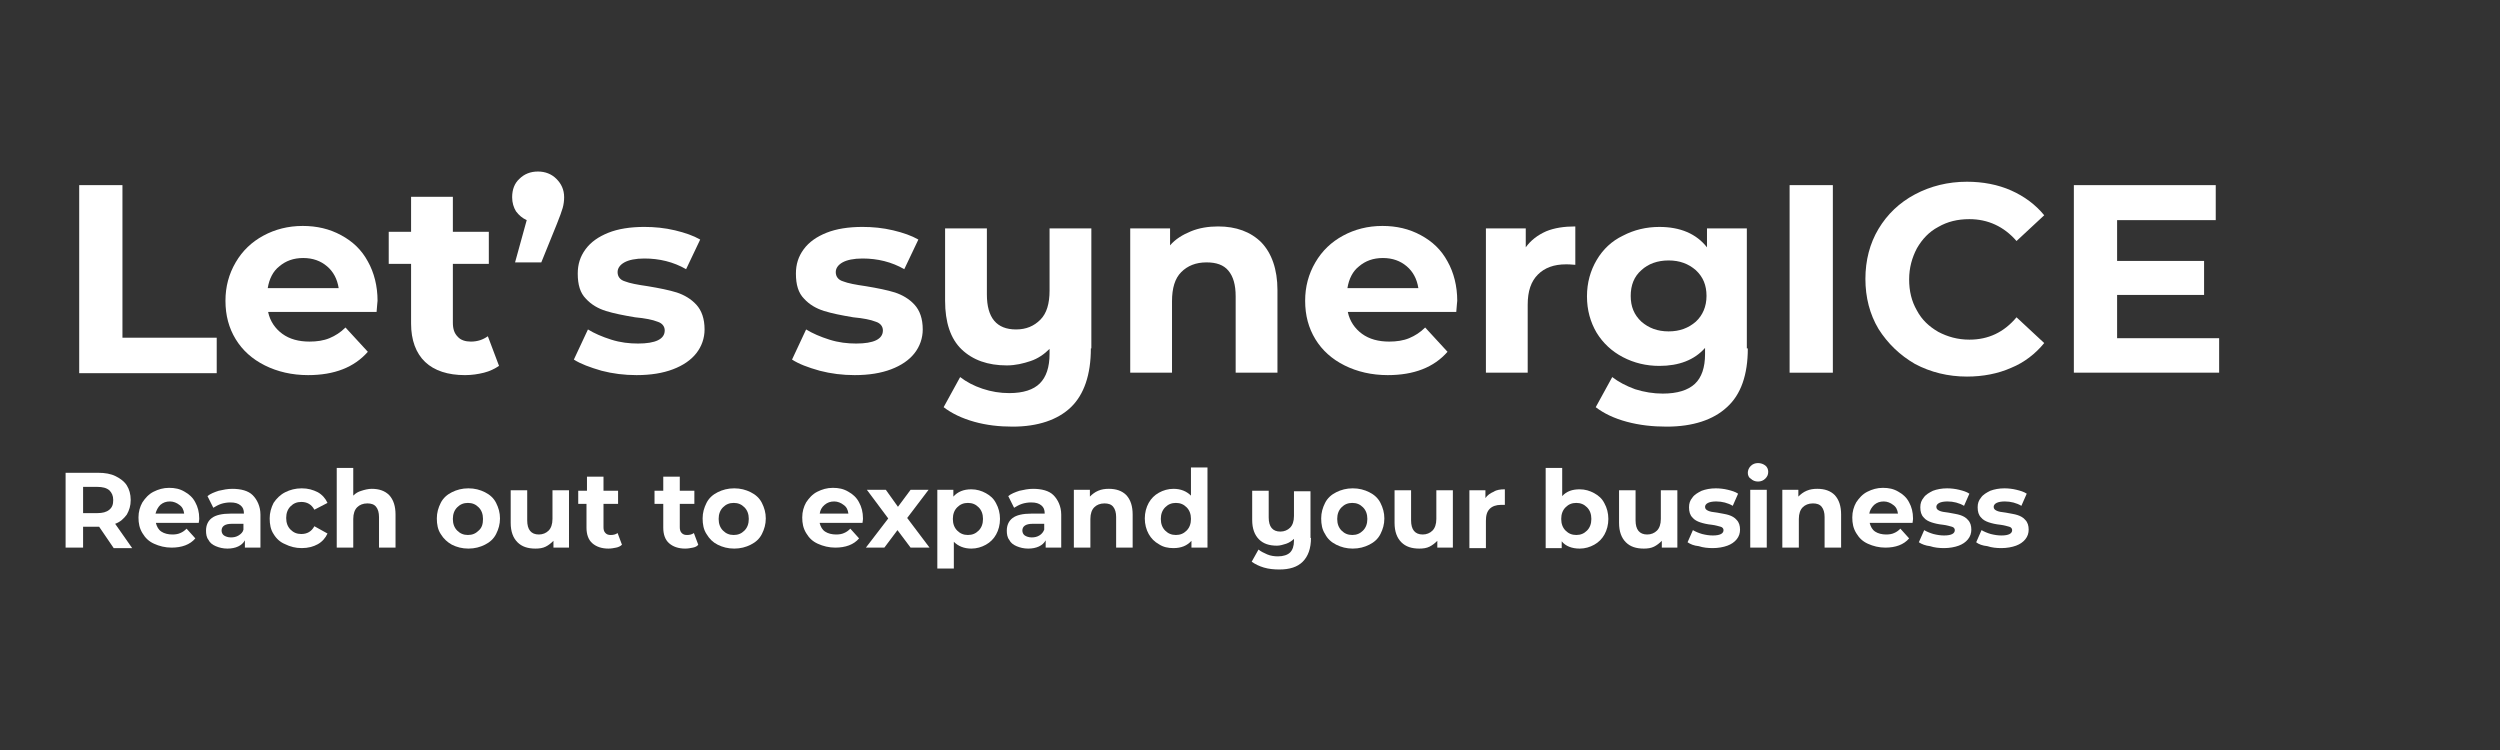 <?xml version="1.0" encoding="utf-8"?>
<!-- Generator: Adobe Illustrator 27.0.0, SVG Export Plug-In . SVG Version: 6.00 Build 0)  -->
<svg version="1.1" id="Layer_1" xmlns="http://www.w3.org/2000/svg" xmlns:xlink="http://www.w3.org/1999/xlink" x="0px" y="0px"
	 viewBox="0 0 514.5 154.4" style="enable-background:new 0 0 514.5 154.4;" xml:space="preserve">
<rect x="0" y="0" width="514.5" height="154.4" fill="#333333" stroke="none"/>
<style type="text/css">
	.st0{fill:#FFFFFF;}
	.st1{fill:#169C77;}
	.st2{fill:url(#SVGID_1_);}
	.st3{opacity:0.18;}
	.st4{fill-rule:evenodd;clip-rule:evenodd;fill:#22C798;}
	.st5{fill:none;}
	.st6{fill:#22C798;}
	.st7{fill-rule:evenodd;clip-rule:evenodd;fill:#189C77;}
	.st8{clip-path:url(#SVGID_00000010312174617723986900000000052640356100000654_);}
	.st9{fill-rule:evenodd;clip-rule:evenodd;fill:#1DB389;}
	.st10{fill-rule:evenodd;clip-rule:evenodd;fill:#87E1C7;}
	.st11{opacity:0.7;}
	.st12{fill:#189C77;}
	.st13{fill:none;stroke:#86E0C7;stroke-width:3;stroke-linecap:round;stroke-miterlimit:10;}
	.st14{fill:none;stroke:#000000;stroke-width:5;stroke-linecap:round;stroke-miterlimit:10;}
	.st15{fill:#383838;}
	.st16{fill:none;stroke:#169C77;stroke-width:3;stroke-linecap:round;stroke-miterlimit:10;}
	.st17{fill:url(#SVGID_00000170991939397892841600000011402372865502199940_);}
	.st18{fill:url(#SVGID_00000077296752796020743220000010001238389279261085_);}
	.st19{fill:url(#SVGID_00000090285893824548476600000005744052806248438705_);}
	.st20{clip-path:url(#SVGID_00000168808495324232344720000018399311722758441615_);}
	.st21{opacity:0.698;fill:#00A8D0;enable-background:new    ;}
	.st22{fill:#889092;fill-opacity:0.8;}
	.st23{opacity:0.8;fill:#FFFFFF;enable-background:new    ;}
	.st24{fill:#009B7A;fill-opacity:0.8;}
	.st25{fill:none;stroke:#169C77;stroke-miterlimit:10;}
	.st26{opacity:0.72;}
	.st27{fill:#86E0C7;}
	.st28{fill:#3EAD8E;}
	.st29{opacity:0.6;}
	.st30{opacity:0.5;}
	.st31{clip-path:url(#SVGID_00000150794677121386263170000001268042669658756260_);}
	.st32{clip-path:url(#SVGID_00000107572270589207216510000011913034982179822520_);}
	.st33{fill:#FFFFFF;stroke:#3EAD8E;stroke-miterlimit:10;}
</style>
<g>
	<path class="st0" d="M25.2,38.1v31.4h19.4v7.3H16.3V38.1H25.2z"/>
	<path class="st0" d="M55.2,64.3c0.4,1.8,1.4,3.3,2.9,4.4c1.5,1.1,3.4,1.6,5.6,1.6c1.5,0,2.9-0.2,4.1-0.7s2.3-1.2,3.3-2.2l4.6,5
		c-2.8,3.2-6.9,4.8-12.3,4.8c-3.3,0-6.3-0.7-8.9-2c-2.6-1.3-4.6-3.1-6-5.4s-2.1-4.9-2.1-7.9c0-2.9,0.7-5.5,2.1-7.9s3.3-4.2,5.7-5.5
		c2.4-1.3,5.1-2,8.1-2c2.9,0,5.5,0.6,7.9,1.9c2.4,1.3,4.2,3,5.5,5.4c1.3,2.3,2,5.1,2,8.1c0,0.1-0.1,0.9-0.2,2.3H55.2z M55.1,59.3
		h14.6c-0.3-1.9-1.1-3.4-2.4-4.5c-1.3-1.1-2.9-1.7-4.9-1.7c-2,0-3.6,0.6-4.9,1.7C56.2,55.8,55.4,57.4,55.1,59.3z"/>
	<path class="st0" d="M99.6,76.7c-1.2,0.3-2.5,0.5-3.9,0.5c-3.5,0-6.3-0.9-8.2-2.7c-1.9-1.8-2.9-4.5-2.9-7.9V54.3H80v-6.6h4.6v-7.2
		h8.6v7.2h7.4v6.6h-7.4v12.1c0,1.3,0.3,2.2,1,2.9c0.6,0.7,1.6,1,2.7,1c1.4,0,2.5-0.4,3.5-1.1l2.3,6.1
		C101.8,75.9,100.8,76.4,99.6,76.7z"/>
	<path class="st0" d="M116.1,40.6c0,0.7-0.1,1.5-0.3,2.2c-0.2,0.7-0.6,1.8-1.2,3.3l-3.2,7.9H106l2.4-8.7c-0.9-0.4-1.6-1-2.2-1.8
		c-0.5-0.8-0.8-1.8-0.8-2.9c0-1.6,0.5-2.9,1.5-3.8c1-1,2.3-1.5,3.8-1.5s2.8,0.5,3.8,1.5S116.1,39,116.1,40.6z"/>
	<path class="st0" d="M118.1,74l2.9-6.2c1.3,0.8,2.9,1.5,4.8,2.1s3.7,0.8,5.5,0.8c3.6,0,5.5-0.9,5.5-2.7c0-0.8-0.5-1.5-1.5-1.8
		c-1-0.4-2.5-0.7-4.6-0.9c-2.4-0.4-4.4-0.8-6-1.3c-1.6-0.5-3-1.3-4.1-2.5c-1.2-1.2-1.7-2.9-1.7-5.2c0-1.9,0.5-3.5,1.6-5
		c1.1-1.5,2.7-2.6,4.7-3.4s4.5-1.2,7.4-1.2c2.1,0,4.2,0.2,6.3,0.7s3.8,1.1,5.2,1.9l-2.9,6.1c-2.6-1.5-5.5-2.2-8.6-2.2
		c-1.8,0-3.2,0.3-4.1,0.8c-0.9,0.5-1.4,1.2-1.4,2c0,0.9,0.5,1.6,1.5,1.9c1,0.4,2.6,0.7,4.7,1c2.4,0.4,4.4,0.8,6,1.3
		c1.5,0.5,2.9,1.3,4,2.5c1.1,1.2,1.7,2.9,1.7,5.1c0,1.8-0.6,3.5-1.7,4.9c-1.1,1.4-2.7,2.5-4.8,3.3c-2.1,0.8-4.6,1.2-7.5,1.2
		c-2.5,0-4.9-0.3-7.2-0.9C121.4,75.6,119.5,74.9,118.1,74z"/>
	<path class="st0" d="M163,74l2.9-6.2c1.3,0.8,2.9,1.5,4.8,2.1s3.7,0.8,5.5,0.8c3.6,0,5.5-0.9,5.5-2.7c0-0.8-0.5-1.5-1.5-1.8
		c-1-0.4-2.5-0.7-4.6-0.9c-2.4-0.4-4.4-0.8-6-1.3c-1.6-0.5-3-1.3-4.1-2.5c-1.2-1.2-1.7-2.9-1.7-5.2c0-1.9,0.5-3.5,1.6-5
		c1.1-1.5,2.7-2.6,4.7-3.4s4.5-1.2,7.4-1.2c2.1,0,4.2,0.2,6.3,0.7s3.8,1.1,5.2,1.9l-2.9,6.1c-2.6-1.5-5.5-2.2-8.6-2.2
		c-1.8,0-3.2,0.3-4.1,0.8c-0.9,0.5-1.4,1.2-1.4,2c0,0.9,0.5,1.6,1.5,1.9c1,0.4,2.6,0.7,4.7,1c2.4,0.4,4.4,0.8,6,1.3
		c1.5,0.5,2.9,1.3,4,2.5c1.1,1.2,1.7,2.9,1.7,5.1c0,1.8-0.6,3.5-1.7,4.9c-1.1,1.4-2.7,2.5-4.8,3.3c-2.1,0.8-4.6,1.2-7.5,1.2
		c-2.5,0-4.9-0.3-7.2-0.9C166.2,75.6,164.4,74.9,163,74z"/>
	<path class="st0" d="M224.5,71.7c0,5.4-1.4,9.5-4.1,12.1s-6.8,4-12,4c-2.8,0-5.4-0.3-7.9-1c-2.5-0.7-4.6-1.7-6.3-3l3.4-6.2
		c1.3,1,2.8,1.8,4.6,2.4c1.8,0.6,3.6,0.9,5.5,0.9c2.9,0,5-0.7,6.3-2c1.3-1.3,2-3.3,2-6.1v-1c-1.1,1.1-2.4,2-3.9,2.5
		s-3.1,0.9-4.9,0.9c-3.9,0-7-1.1-9.3-3.3c-2.3-2.2-3.4-5.6-3.4-10V47h8.6v13.6c0,4.8,2,7.2,6,7.2c2.1,0,3.7-0.7,5-2
		c1.3-1.3,1.9-3.3,1.9-6V47h8.6V71.7z"/>
	<path class="st0" d="M262.9,59.7v17h-8.6V61c0-2.4-0.5-4.1-1.5-5.3s-2.5-1.7-4.5-1.7c-2.2,0-3.9,0.7-5.2,2c-1.3,1.3-1.9,3.3-1.9,6
		v14.7h-8.6V47h8.2v3.5c1.1-1.3,2.6-2.2,4.3-2.9c1.7-0.7,3.6-1,5.6-1c3.7,0,6.7,1.1,8.9,3.3C261.7,52.1,262.9,55.4,262.9,59.7z"/>
	<path class="st0" d="M277.4,64.3c0.4,1.8,1.4,3.3,2.9,4.4c1.5,1.1,3.4,1.6,5.6,1.6c1.5,0,2.9-0.2,4.1-0.7s2.3-1.2,3.3-2.2l4.6,5
		c-2.8,3.2-6.9,4.8-12.3,4.8c-3.3,0-6.3-0.7-8.9-2c-2.6-1.3-4.6-3.1-6-5.4c-1.4-2.3-2.1-4.9-2.1-7.9c0-2.9,0.7-5.5,2.1-7.9
		s3.3-4.2,5.7-5.5c2.4-1.3,5.1-2,8.1-2c2.9,0,5.5,0.6,7.9,1.9c2.4,1.3,4.2,3,5.5,5.4c1.3,2.3,2,5.1,2,8.1c0,0.1-0.1,0.9-0.2,2.3
		H277.4z M277.3,59.3h14.6c-0.3-1.9-1.1-3.4-2.4-4.5c-1.3-1.1-2.9-1.7-4.9-1.7c-2,0-3.6,0.6-4.9,1.7
		C278.4,55.8,277.6,57.4,277.3,59.3z"/>
	<path class="st0" d="M324.2,46.6v7.9c-1-0.1-1.6-0.1-1.9-0.1c-2.5,0-4.4,0.7-5.8,2.1c-1.4,1.4-2.1,3.4-2.1,6.2v14h-8.6V47h8.2v3.9
		c1-1.4,2.4-2.5,4.2-3.3C319.9,46.9,321.9,46.6,324.2,46.6z"/>
	<path class="st0" d="M359.7,71.7c0,5.4-1.4,9.5-4.3,12.1c-2.8,2.6-7,4-12.4,4c-2.9,0-5.6-0.3-8.2-1c-2.6-0.7-4.7-1.7-6.4-3l3.4-6.2
		c1.3,1,2.8,1.8,4.7,2.5c1.9,0.6,3.8,0.9,5.7,0.9c3,0,5.2-0.7,6.6-2c1.4-1.3,2.1-3.4,2.1-6.1v-1.3c-2.2,2.5-5.4,3.7-9.4,3.7
		c-2.7,0-5.2-0.6-7.5-1.8c-2.3-1.2-4.1-2.9-5.4-5c-1.3-2.2-2-4.7-2-7.5c0-2.8,0.7-5.3,2-7.5c1.3-2.2,3.1-3.9,5.4-5
		c2.3-1.2,4.8-1.8,7.5-1.8c4.3,0,7.6,1.4,9.8,4.2V47h8.2V71.7z M351.2,60.9c0-2.2-0.7-3.9-2.2-5.3c-1.5-1.3-3.3-2-5.6-2
		c-2.3,0-4.2,0.7-5.6,2c-1.5,1.3-2.2,3.1-2.2,5.3c0,2.2,0.7,3.9,2.2,5.3c1.5,1.3,3.3,2,5.6,2c2.3,0,4.1-0.7,5.6-2
		C350.4,64.9,351.2,63.1,351.2,60.9z"/>
	<path class="st0" d="M377.2,38.1v38.6h-8.9V38.1H377.2z"/>
	<path class="st0" d="M386.6,67.7c-1.8-3-2.7-6.5-2.7-10.3s0.9-7.3,2.7-10.3c1.8-3,4.3-5.4,7.5-7.1c3.2-1.7,6.8-2.6,10.7-2.6
		c3.3,0,6.4,0.6,9.1,1.8s5,2.9,6.8,5.1l-5.7,5.3c-2.6-3-5.9-4.5-9.7-4.5c-2.4,0-4.5,0.5-6.4,1.6c-1.9,1-3.3,2.5-4.4,4.4
		c-1,1.9-1.6,4-1.6,6.4s0.5,4.5,1.6,6.4c1,1.9,2.5,3.3,4.4,4.4c1.9,1,4,1.6,6.4,1.6c3.9,0,7.1-1.5,9.7-4.6l5.7,5.3
		c-1.8,2.2-4.1,4-6.8,5.1c-2.7,1.2-5.8,1.8-9.1,1.8c-3.9,0-7.5-0.9-10.7-2.6C391,73.1,388.5,70.7,386.6,67.7z"/>
	<path class="st0" d="M456.7,76.7h-29.9V38.1H456v7.2h-20.3v8.4h17.9v7h-17.9v8.9h21V76.7z"/>
	<path class="st0" d="M20.4,108.4h-0.2h-3.1v4.3h-3.6V97.3h6.7c1.4,0,2.6,0.2,3.6,0.7c1,0.5,1.8,1.1,2.3,1.9c0.5,0.8,0.8,1.8,0.8,3
		s-0.3,2.1-0.8,3c-0.6,0.8-1.3,1.5-2.4,1.9l3.5,5h-3.8L20.4,108.4z M20,100.2h-2.9v5.4H20c1.1,0,1.9-0.2,2.5-0.7
		c0.6-0.5,0.8-1.1,0.8-2c0-0.9-0.3-1.5-0.8-2C21.9,100.4,21.1,100.2,20,100.2z"/>
	<path class="st0" d="M32.1,107.7c0.2,0.7,0.5,1.3,1.1,1.7c0.6,0.4,1.4,0.6,2.3,0.6c0.6,0,1.2-0.1,1.6-0.3c0.5-0.2,0.9-0.5,1.3-0.9
		l1.8,2c-1.1,1.3-2.8,1.9-4.9,1.9c-1.3,0-2.5-0.3-3.6-0.8s-1.8-1.2-2.4-2.2s-0.8-2-0.8-3.2c0-1.2,0.3-2.2,0.8-3.1
		c0.6-0.9,1.3-1.7,2.3-2.2c1-0.5,2-0.8,3.2-0.8c1.2,0,2.2,0.2,3.2,0.8c0.9,0.5,1.7,1.2,2.2,2.2c0.5,0.9,0.8,2,0.8,3.3
		c0,0,0,0.4-0.1,0.9H32.1z M32,105.7h5.9c-0.1-0.8-0.4-1.4-1-1.8c-0.5-0.4-1.2-0.7-1.9-0.7c-0.8,0-1.4,0.2-2,0.7
		C32.5,104.4,32.2,105,32,105.7z"/>
	<path class="st0" d="M53.6,105.9v6.8h-3.2v-1.5c-0.6,1.1-1.9,1.7-3.6,1.7c-0.9,0-1.7-0.2-2.4-0.5s-1.2-0.7-1.5-1.3
		c-0.4-0.5-0.5-1.2-0.5-1.9c0-1.1,0.4-2,1.2-2.6c0.8-0.6,2.1-0.9,3.9-0.9h2.7c0-0.8-0.2-1.3-0.7-1.7c-0.5-0.4-1.1-0.6-2.1-0.6
		c-0.6,0-1.3,0.1-1.9,0.3c-0.6,0.2-1.1,0.5-1.6,0.8l-1.2-2.4c0.6-0.5,1.4-0.8,2.3-1.1c0.9-0.2,1.8-0.4,2.8-0.4
		c1.8,0,3.3,0.4,4.2,1.3S53.6,104.2,53.6,105.9z M50.1,109v-1.2h-2.4c-1.4,0-2.1,0.5-2.1,1.4c0,0.4,0.2,0.8,0.5,1s0.8,0.4,1.4,0.4
		c0.6,0,1.1-0.1,1.6-0.4S50,109.5,50.1,109z"/>
	<path class="st0" d="M56.3,109.9c-0.6-0.9-0.8-2-0.8-3.2s0.3-2.2,0.8-3.2c0.6-0.9,1.4-1.7,2.4-2.2c1-0.5,2.1-0.8,3.4-0.8
		c1.3,0,2.3,0.3,3.3,0.8c0.9,0.5,1.6,1.3,2,2.2l-2.7,1.4c-0.6-1.1-1.5-1.6-2.7-1.6c-0.9,0-1.6,0.3-2.2,0.9s-0.9,1.4-0.9,2.4
		c0,1,0.3,1.8,0.9,2.4s1.3,0.9,2.2,0.9c1.2,0,2.1-0.5,2.7-1.6l2.7,1.5c-0.4,0.9-1.1,1.7-2,2.2s-2,0.8-3.3,0.8
		c-1.3,0-2.4-0.3-3.4-0.8C57.7,111.6,56.9,110.9,56.3,109.9z"/>
	<path class="st0" d="M81.4,105.9v6.8H78v-6.3c0-0.9-0.2-1.6-0.6-2.1s-1-0.7-1.8-0.7c-0.9,0-1.6,0.3-2.1,0.8s-0.8,1.3-0.8,2.4v5.9
		h-3.4V96.3h3.4v5.7c0.5-0.5,1-0.8,1.7-1c0.6-0.2,1.4-0.4,2.1-0.4c1.5,0,2.7,0.4,3.6,1.3C81,102.9,81.4,104.2,81.4,105.9z"/>
	<path class="st0" d="M90.7,109.9c-0.6-0.9-0.8-2-0.8-3.2s0.3-2.2,0.8-3.2s1.3-1.7,2.3-2.2c1-0.5,2.1-0.8,3.4-0.8
		c1.3,0,2.4,0.3,3.4,0.8c1,0.5,1.8,1.2,2.3,2.2s0.8,2,0.8,3.2s-0.3,2.2-0.8,3.2s-1.3,1.7-2.3,2.2s-2.1,0.8-3.4,0.8
		c-1.3,0-2.4-0.3-3.4-0.8C92.1,111.6,91.3,110.9,90.7,109.9z M99.4,106.8c0-1-0.3-1.8-0.9-2.4c-0.6-0.6-1.3-0.9-2.2-0.9
		c-0.9,0-1.6,0.3-2.2,0.9c-0.6,0.6-0.9,1.4-0.9,2.4s0.3,1.8,0.9,2.4c0.6,0.6,1.3,0.9,2.2,0.9c0.9,0,1.6-0.3,2.2-0.9
		C99.2,108.6,99.4,107.8,99.4,106.8z"/>
	<path class="st0" d="M117.2,112.7h-3.3v-1.4c-0.5,0.5-1,0.9-1.6,1.2c-0.6,0.3-1.3,0.4-2.1,0.4c-1.6,0-2.8-0.4-3.7-1.3
		c-0.9-0.9-1.4-2.2-1.4-4v-6.7h3.4v6.2c0,1.9,0.8,2.9,2.4,2.9c0.8,0,1.5-0.3,2-0.8c0.5-0.5,0.8-1.3,0.8-2.4v-5.9h3.4V112.7z"/>
	<path class="st0" d="M126.8,112.7c-0.5,0.1-1,0.2-1.6,0.2c-1.4,0-2.5-0.4-3.3-1.1c-0.8-0.7-1.2-1.8-1.2-3.2v-4.9H119v-2.7h1.8v-2.9
		h3.4v2.9h3v2.7h-3v4.8c0,0.5,0.1,0.9,0.4,1.2s0.6,0.4,1.1,0.4c0.5,0,1-0.1,1.4-0.4l0.9,2.4C127.7,112.4,127.3,112.6,126.8,112.7z"
		/>
	<path class="st0" d="M142.6,112.7c-0.5,0.1-1,0.2-1.6,0.2c-1.4,0-2.5-0.4-3.3-1.1c-0.8-0.7-1.2-1.8-1.2-3.2v-4.9h-1.8v-2.7h1.8
		v-2.9h3.4v2.9h3v2.7h-3v4.8c0,0.5,0.1,0.9,0.4,1.2s0.6,0.4,1.1,0.4c0.5,0,1-0.1,1.4-0.4l0.9,2.4
		C143.5,112.4,143.1,112.6,142.6,112.7z"/>
	<path class="st0" d="M145.4,109.9c-0.6-0.9-0.8-2-0.8-3.2s0.3-2.2,0.8-3.2s1.3-1.7,2.3-2.2c1-0.5,2.1-0.8,3.4-0.8
		c1.3,0,2.4,0.3,3.4,0.8c1,0.5,1.8,1.2,2.3,2.2s0.8,2,0.8,3.2s-0.3,2.2-0.8,3.2s-1.3,1.7-2.3,2.2s-2.1,0.8-3.4,0.8
		c-1.3,0-2.4-0.3-3.4-0.8C146.7,111.6,146,110.9,145.4,109.9z M154.1,106.8c0-1-0.3-1.8-0.9-2.4c-0.6-0.6-1.3-0.9-2.2-0.9
		c-0.9,0-1.6,0.3-2.2,0.9c-0.6,0.6-0.9,1.4-0.9,2.4s0.3,1.8,0.9,2.4c0.6,0.6,1.3,0.9,2.2,0.9c0.9,0,1.6-0.3,2.2-0.9
		C153.8,108.6,154.1,107.8,154.1,106.8z"/>
	<path class="st0" d="M168.7,107.7c0.2,0.7,0.5,1.3,1.1,1.7c0.6,0.4,1.4,0.6,2.3,0.6c0.6,0,1.2-0.1,1.6-0.3c0.5-0.2,0.9-0.5,1.3-0.9
		l1.8,2c-1.1,1.3-2.8,1.9-4.9,1.9c-1.3,0-2.5-0.3-3.6-0.8s-1.8-1.2-2.4-2.2s-0.8-2-0.8-3.2c0-1.2,0.3-2.2,0.8-3.1
		c0.6-0.9,1.3-1.7,2.3-2.2c1-0.5,2-0.8,3.2-0.8c1.2,0,2.2,0.2,3.2,0.8c0.9,0.5,1.7,1.2,2.2,2.2c0.5,0.9,0.8,2,0.8,3.3
		c0,0,0,0.4-0.1,0.9H168.7z M168.7,105.7h5.9c-0.1-0.8-0.4-1.4-1-1.8c-0.5-0.4-1.2-0.7-1.9-0.7c-0.8,0-1.4,0.2-2,0.7
		C169.1,104.4,168.8,105,168.7,105.7z"/>
	<path class="st0" d="M184.7,109.1l-2.7,3.6h-3.8l4.6-6l-4.4-5.9h3.9l2.5,3.5l2.6-3.5h3.7l-4.4,5.8l4.6,6.1h-3.9L184.7,109.1z"/>
	<path class="st0" d="M205,103.6c0.5,0.9,0.8,2,0.8,3.2c0,1.2-0.3,2.3-0.8,3.2c-0.5,0.9-1.2,1.6-2.1,2.1s-1.9,0.8-3,0.8
		c-1.5,0-2.7-0.5-3.6-1.4v5.5h-3.4v-16.2h3.3v1.4c0.9-1,2.1-1.5,3.7-1.5c1.1,0,2.1,0.3,3,0.8S204.5,102.6,205,103.6z M202.3,106.8
		c0-1-0.3-1.8-0.9-2.4c-0.6-0.6-1.3-0.9-2.2-0.9c-0.9,0-1.6,0.3-2.2,0.9c-0.6,0.6-0.9,1.4-0.9,2.4s0.3,1.8,0.9,2.4
		c0.6,0.6,1.3,0.9,2.2,0.9c0.9,0,1.6-0.3,2.2-0.9C202,108.6,202.3,107.8,202.3,106.8z"/>
	<path class="st0" d="M218.4,105.9v6.8h-3.2v-1.5c-0.6,1.1-1.9,1.7-3.6,1.7c-0.9,0-1.7-0.2-2.4-0.5s-1.2-0.7-1.5-1.3
		c-0.4-0.5-0.5-1.2-0.5-1.9c0-1.1,0.4-2,1.2-2.6s2.1-0.9,3.9-0.9h2.7c0-0.8-0.2-1.3-0.7-1.7c-0.5-0.4-1.1-0.6-2.1-0.6
		c-0.6,0-1.3,0.1-1.9,0.3c-0.6,0.2-1.1,0.5-1.6,0.8l-1.2-2.4c0.6-0.5,1.4-0.8,2.3-1.1c0.9-0.2,1.8-0.4,2.8-0.4
		c1.8,0,3.3,0.4,4.2,1.3S218.4,104.2,218.4,105.9z M214.9,109v-1.2h-2.4c-1.4,0-2.1,0.5-2.1,1.4c0,0.4,0.2,0.8,0.5,1
		s0.8,0.4,1.4,0.4c0.6,0,1.1-0.1,1.6-0.4S214.7,109.5,214.9,109z"/>
	<path class="st0" d="M233.1,105.9v6.8h-3.4v-6.3c0-0.9-0.2-1.6-0.6-2.1s-1-0.7-1.8-0.7c-0.9,0-1.6,0.3-2.1,0.8s-0.8,1.3-0.8,2.4
		v5.9H221v-11.9h3.3v1.4c0.5-0.5,1-0.9,1.7-1.2c0.7-0.3,1.4-0.4,2.2-0.4c1.5,0,2.7,0.4,3.6,1.3C232.7,102.9,233.1,104.2,233.1,105.9
		z"/>
	<path class="st0" d="M248.5,112.7h-3.3v-1.4c-0.9,1-2.1,1.5-3.7,1.5c-1.1,0-2.1-0.2-3-0.8c-0.9-0.5-1.6-1.2-2.1-2.1
		c-0.5-0.9-0.8-2-0.8-3.2c0-1.2,0.3-2.3,0.8-3.2c0.5-0.9,1.2-1.6,2.1-2.1c0.9-0.5,1.9-0.8,3-0.8c1.5,0,2.7,0.5,3.6,1.4v-5.8h3.4
		V112.7z M245.1,106.8c0-1-0.3-1.8-0.9-2.4c-0.6-0.6-1.3-0.9-2.2-0.9c-0.9,0-1.6,0.3-2.2,0.9c-0.6,0.6-0.9,1.4-0.9,2.4
		s0.3,1.8,0.9,2.4c0.6,0.6,1.3,0.9,2.2,0.9c0.9,0,1.6-0.3,2.2-0.9C244.8,108.6,245.1,107.8,245.1,106.8z"/>
	<path class="st0" d="M269.8,110.7c0,2.2-0.6,3.8-1.7,4.9c-1.1,1.1-2.7,1.6-4.8,1.6c-1.1,0-2.2-0.1-3.2-0.4c-1-0.3-1.8-0.7-2.5-1.2
		l1.4-2.5c0.5,0.4,1.1,0.7,1.8,1s1.5,0.4,2.2,0.4c1.1,0,2-0.3,2.5-0.8c0.5-0.5,0.8-1.3,0.8-2.4v-0.4c-0.4,0.4-1,0.8-1.6,1
		c-0.6,0.2-1.3,0.4-1.9,0.4c-1.6,0-2.8-0.4-3.7-1.3c-0.9-0.9-1.4-2.2-1.4-4v-6h3.4v5.5c0,1.9,0.8,2.9,2.4,2.9c0.8,0,1.5-0.3,2-0.8
		c0.5-0.5,0.8-1.3,0.8-2.4v-5.1h3.4V110.7z"/>
	<path class="st0" d="M272.7,109.9c-0.6-0.9-0.8-2-0.8-3.2s0.3-2.2,0.8-3.2s1.3-1.7,2.3-2.2c1-0.5,2.1-0.8,3.4-0.8
		c1.3,0,2.4,0.3,3.4,0.8c1,0.5,1.8,1.2,2.3,2.2s0.8,2,0.8,3.2s-0.3,2.2-0.8,3.2s-1.3,1.7-2.3,2.2s-2.1,0.8-3.4,0.8
		c-1.3,0-2.4-0.3-3.4-0.8C274,111.6,273.2,110.9,272.7,109.9z M281.4,106.8c0-1-0.3-1.8-0.9-2.4c-0.6-0.6-1.3-0.9-2.2-0.9
		c-0.9,0-1.6,0.3-2.2,0.9c-0.6,0.6-0.9,1.4-0.9,2.4s0.3,1.8,0.9,2.4c0.6,0.6,1.3,0.9,2.2,0.9c0.9,0,1.6-0.3,2.2-0.9
		C281.1,108.6,281.4,107.8,281.4,106.8z"/>
	<path class="st0" d="M299.1,112.7h-3.3v-1.4c-0.5,0.5-1,0.9-1.6,1.2c-0.6,0.3-1.3,0.4-2.1,0.4c-1.6,0-2.8-0.4-3.7-1.3
		c-0.9-0.9-1.4-2.2-1.4-4v-6.7h3.4v6.2c0,1.9,0.8,2.9,2.4,2.9c0.8,0,1.5-0.3,2-0.8c0.5-0.5,0.8-1.3,0.8-2.4v-5.9h3.4V112.7z"/>
	<path class="st0" d="M309.7,100.7v3.2c-0.4,0-0.6,0-0.8,0c-1,0-1.8,0.3-2.3,0.8c-0.6,0.6-0.8,1.4-0.8,2.5v5.6h-3.4v-11.9h3.3v1.6
		c0.4-0.6,1-1,1.7-1.3C308,100.8,308.8,100.7,309.7,100.7z"/>
	<path class="st0" d="M330.2,103.6c0.5,0.9,0.8,2,0.8,3.2c0,1.2-0.3,2.3-0.8,3.2c-0.5,0.9-1.2,1.6-2.1,2.1s-1.9,0.8-3,0.8
		c-1.6,0-2.9-0.5-3.7-1.5v1.4h-3.3V96.3h3.4v5.8c0.9-1,2.1-1.4,3.6-1.4c1.1,0,2.1,0.3,3,0.8S329.7,102.6,330.2,103.6z M327.5,106.8
		c0-1-0.3-1.8-0.9-2.4c-0.6-0.6-1.3-0.9-2.2-0.9c-0.9,0-1.6,0.3-2.2,0.9c-0.6,0.6-0.9,1.4-0.9,2.4s0.3,1.8,0.9,2.4
		c0.6,0.6,1.3,0.9,2.2,0.9c0.9,0,1.6-0.3,2.2-0.9C327.2,108.6,327.5,107.8,327.5,106.8z"/>
	<path class="st0" d="M345.3,112.7H342v-1.4c-0.5,0.5-1,0.9-1.6,1.2c-0.6,0.3-1.3,0.4-2.1,0.4c-1.6,0-2.8-0.4-3.7-1.3
		c-0.9-0.9-1.4-2.2-1.4-4v-6.7h3.4v6.2c0,1.9,0.8,2.9,2.4,2.9c0.8,0,1.5-0.3,2-0.8c0.5-0.5,0.8-1.3,0.8-2.4v-5.9h3.4V112.7z"/>
	<path class="st0" d="M347.3,111.6l1.1-2.5c0.5,0.3,1.2,0.6,1.9,0.8c0.8,0.2,1.5,0.3,2.2,0.3c1.5,0,2.2-0.4,2.2-1.1
		c0-0.3-0.2-0.6-0.6-0.7c-0.4-0.1-1-0.3-1.8-0.4c-1-0.1-1.8-0.3-2.4-0.5s-1.2-0.5-1.6-1c-0.5-0.5-0.7-1.2-0.7-2.1
		c0-0.8,0.2-1.4,0.7-2c0.4-0.6,1.1-1,1.9-1.4c0.8-0.3,1.8-0.5,2.9-0.5c0.8,0,1.7,0.1,2.5,0.3c0.8,0.2,1.5,0.4,2.1,0.8l-1.1,2.5
		c-1-0.6-2.2-0.9-3.4-0.9c-0.7,0-1.3,0.1-1.7,0.3s-0.6,0.5-0.6,0.8c0,0.4,0.2,0.6,0.6,0.8s1,0.3,1.9,0.4c1,0.2,1.8,0.3,2.4,0.5
		c0.6,0.2,1.2,0.5,1.6,1c0.5,0.5,0.7,1.2,0.7,2c0,0.7-0.2,1.4-0.7,2s-1.1,1-1.9,1.3c-0.8,0.3-1.9,0.5-3,0.5c-1,0-2-0.1-2.9-0.4
		C348.6,112.3,347.9,112,347.3,111.6z"/>
	<path class="st0" d="M359.7,97.3c0-0.5,0.2-1,0.6-1.4s0.9-0.6,1.5-0.6s1.1,0.2,1.5,0.5s0.6,0.8,0.6,1.3c0,0.6-0.2,1-0.6,1.4
		c-0.4,0.4-0.9,0.6-1.5,0.6s-1.1-0.2-1.5-0.6C359.9,98.3,359.7,97.8,359.7,97.3z M363.6,100.8v11.9h-3.4v-11.9H363.6z"/>
	<path class="st0" d="M378.9,105.9v6.8h-3.4v-6.3c0-0.9-0.2-1.6-0.6-2.1s-1-0.7-1.8-0.7c-0.9,0-1.6,0.3-2.1,0.8s-0.8,1.3-0.8,2.4
		v5.9h-3.4v-11.9h3.3v1.4c0.5-0.5,1-0.9,1.7-1.2c0.7-0.3,1.4-0.4,2.2-0.4c1.5,0,2.7,0.4,3.6,1.3
		C378.5,102.9,378.9,104.2,378.9,105.9z"/>
	<path class="st0" d="M384.8,107.7c0.2,0.7,0.5,1.3,1.1,1.7c0.6,0.4,1.4,0.6,2.3,0.6c0.6,0,1.2-0.1,1.6-0.3c0.5-0.2,0.9-0.5,1.3-0.9
		l1.8,2c-1.1,1.3-2.8,1.9-4.9,1.9c-1.3,0-2.5-0.3-3.6-0.8s-1.8-1.2-2.4-2.2s-0.8-2-0.8-3.2c0-1.2,0.3-2.2,0.8-3.1
		c0.6-0.9,1.3-1.7,2.3-2.2c1-0.5,2-0.8,3.2-0.8c1.2,0,2.2,0.2,3.2,0.8c0.9,0.5,1.7,1.2,2.2,2.2c0.5,0.9,0.8,2,0.8,3.3
		c0,0,0,0.4-0.1,0.9H384.8z M384.7,105.7h5.9c-0.1-0.8-0.4-1.4-1-1.8c-0.5-0.4-1.2-0.7-1.9-0.7c-0.8,0-1.4,0.2-2,0.7
		C385.2,104.4,384.8,105,384.7,105.7z"/>
	<path class="st0" d="M394.9,111.6l1.1-2.5c0.5,0.3,1.2,0.6,1.9,0.8c0.8,0.2,1.5,0.3,2.2,0.3c1.5,0,2.2-0.4,2.2-1.1
		c0-0.3-0.2-0.6-0.6-0.7c-0.4-0.1-1-0.3-1.8-0.4c-1-0.1-1.8-0.3-2.4-0.5s-1.2-0.5-1.6-1c-0.5-0.5-0.7-1.2-0.7-2.1
		c0-0.8,0.2-1.4,0.7-2c0.4-0.6,1.1-1,1.9-1.4c0.8-0.3,1.8-0.5,2.9-0.5c0.8,0,1.7,0.1,2.5,0.3c0.8,0.2,1.5,0.4,2.1,0.8l-1.1,2.5
		c-1-0.6-2.2-0.9-3.4-0.9c-0.7,0-1.3,0.1-1.7,0.3s-0.6,0.5-0.6,0.8c0,0.4,0.2,0.6,0.6,0.8s1,0.3,1.9,0.4c1,0.2,1.8,0.3,2.4,0.5
		c0.6,0.2,1.2,0.5,1.6,1c0.5,0.5,0.7,1.2,0.7,2c0,0.7-0.2,1.4-0.7,2s-1.1,1-1.9,1.3c-0.8,0.3-1.9,0.5-3,0.5c-1,0-2-0.1-2.9-0.4
		C396.3,112.3,395.5,112,394.9,111.6z"/>
	<path class="st0" d="M406.7,111.6l1.1-2.5c0.5,0.3,1.2,0.6,1.9,0.8c0.8,0.2,1.5,0.3,2.2,0.3c1.5,0,2.2-0.4,2.2-1.1
		c0-0.3-0.2-0.6-0.6-0.7c-0.4-0.1-1-0.3-1.8-0.4c-1-0.1-1.8-0.3-2.4-0.5s-1.2-0.5-1.6-1c-0.5-0.5-0.7-1.2-0.7-2.1
		c0-0.8,0.2-1.4,0.7-2c0.4-0.6,1.1-1,1.9-1.4c0.8-0.3,1.8-0.5,2.9-0.5c0.8,0,1.7,0.1,2.5,0.3c0.8,0.2,1.5,0.4,2.1,0.8l-1.1,2.5
		c-1-0.6-2.2-0.9-3.4-0.9c-0.7,0-1.3,0.1-1.7,0.3s-0.6,0.5-0.6,0.8c0,0.4,0.2,0.6,0.6,0.8s1,0.3,1.9,0.4c1,0.2,1.8,0.3,2.4,0.5
		c0.6,0.2,1.2,0.5,1.6,1c0.5,0.5,0.7,1.2,0.7,2c0,0.7-0.2,1.4-0.7,2s-1.1,1-1.9,1.3c-0.8,0.3-1.9,0.5-3,0.5c-1,0-2-0.1-2.9-0.4
		C408,112.3,407.2,112,406.7,111.6z"/>
</g>
</svg>
